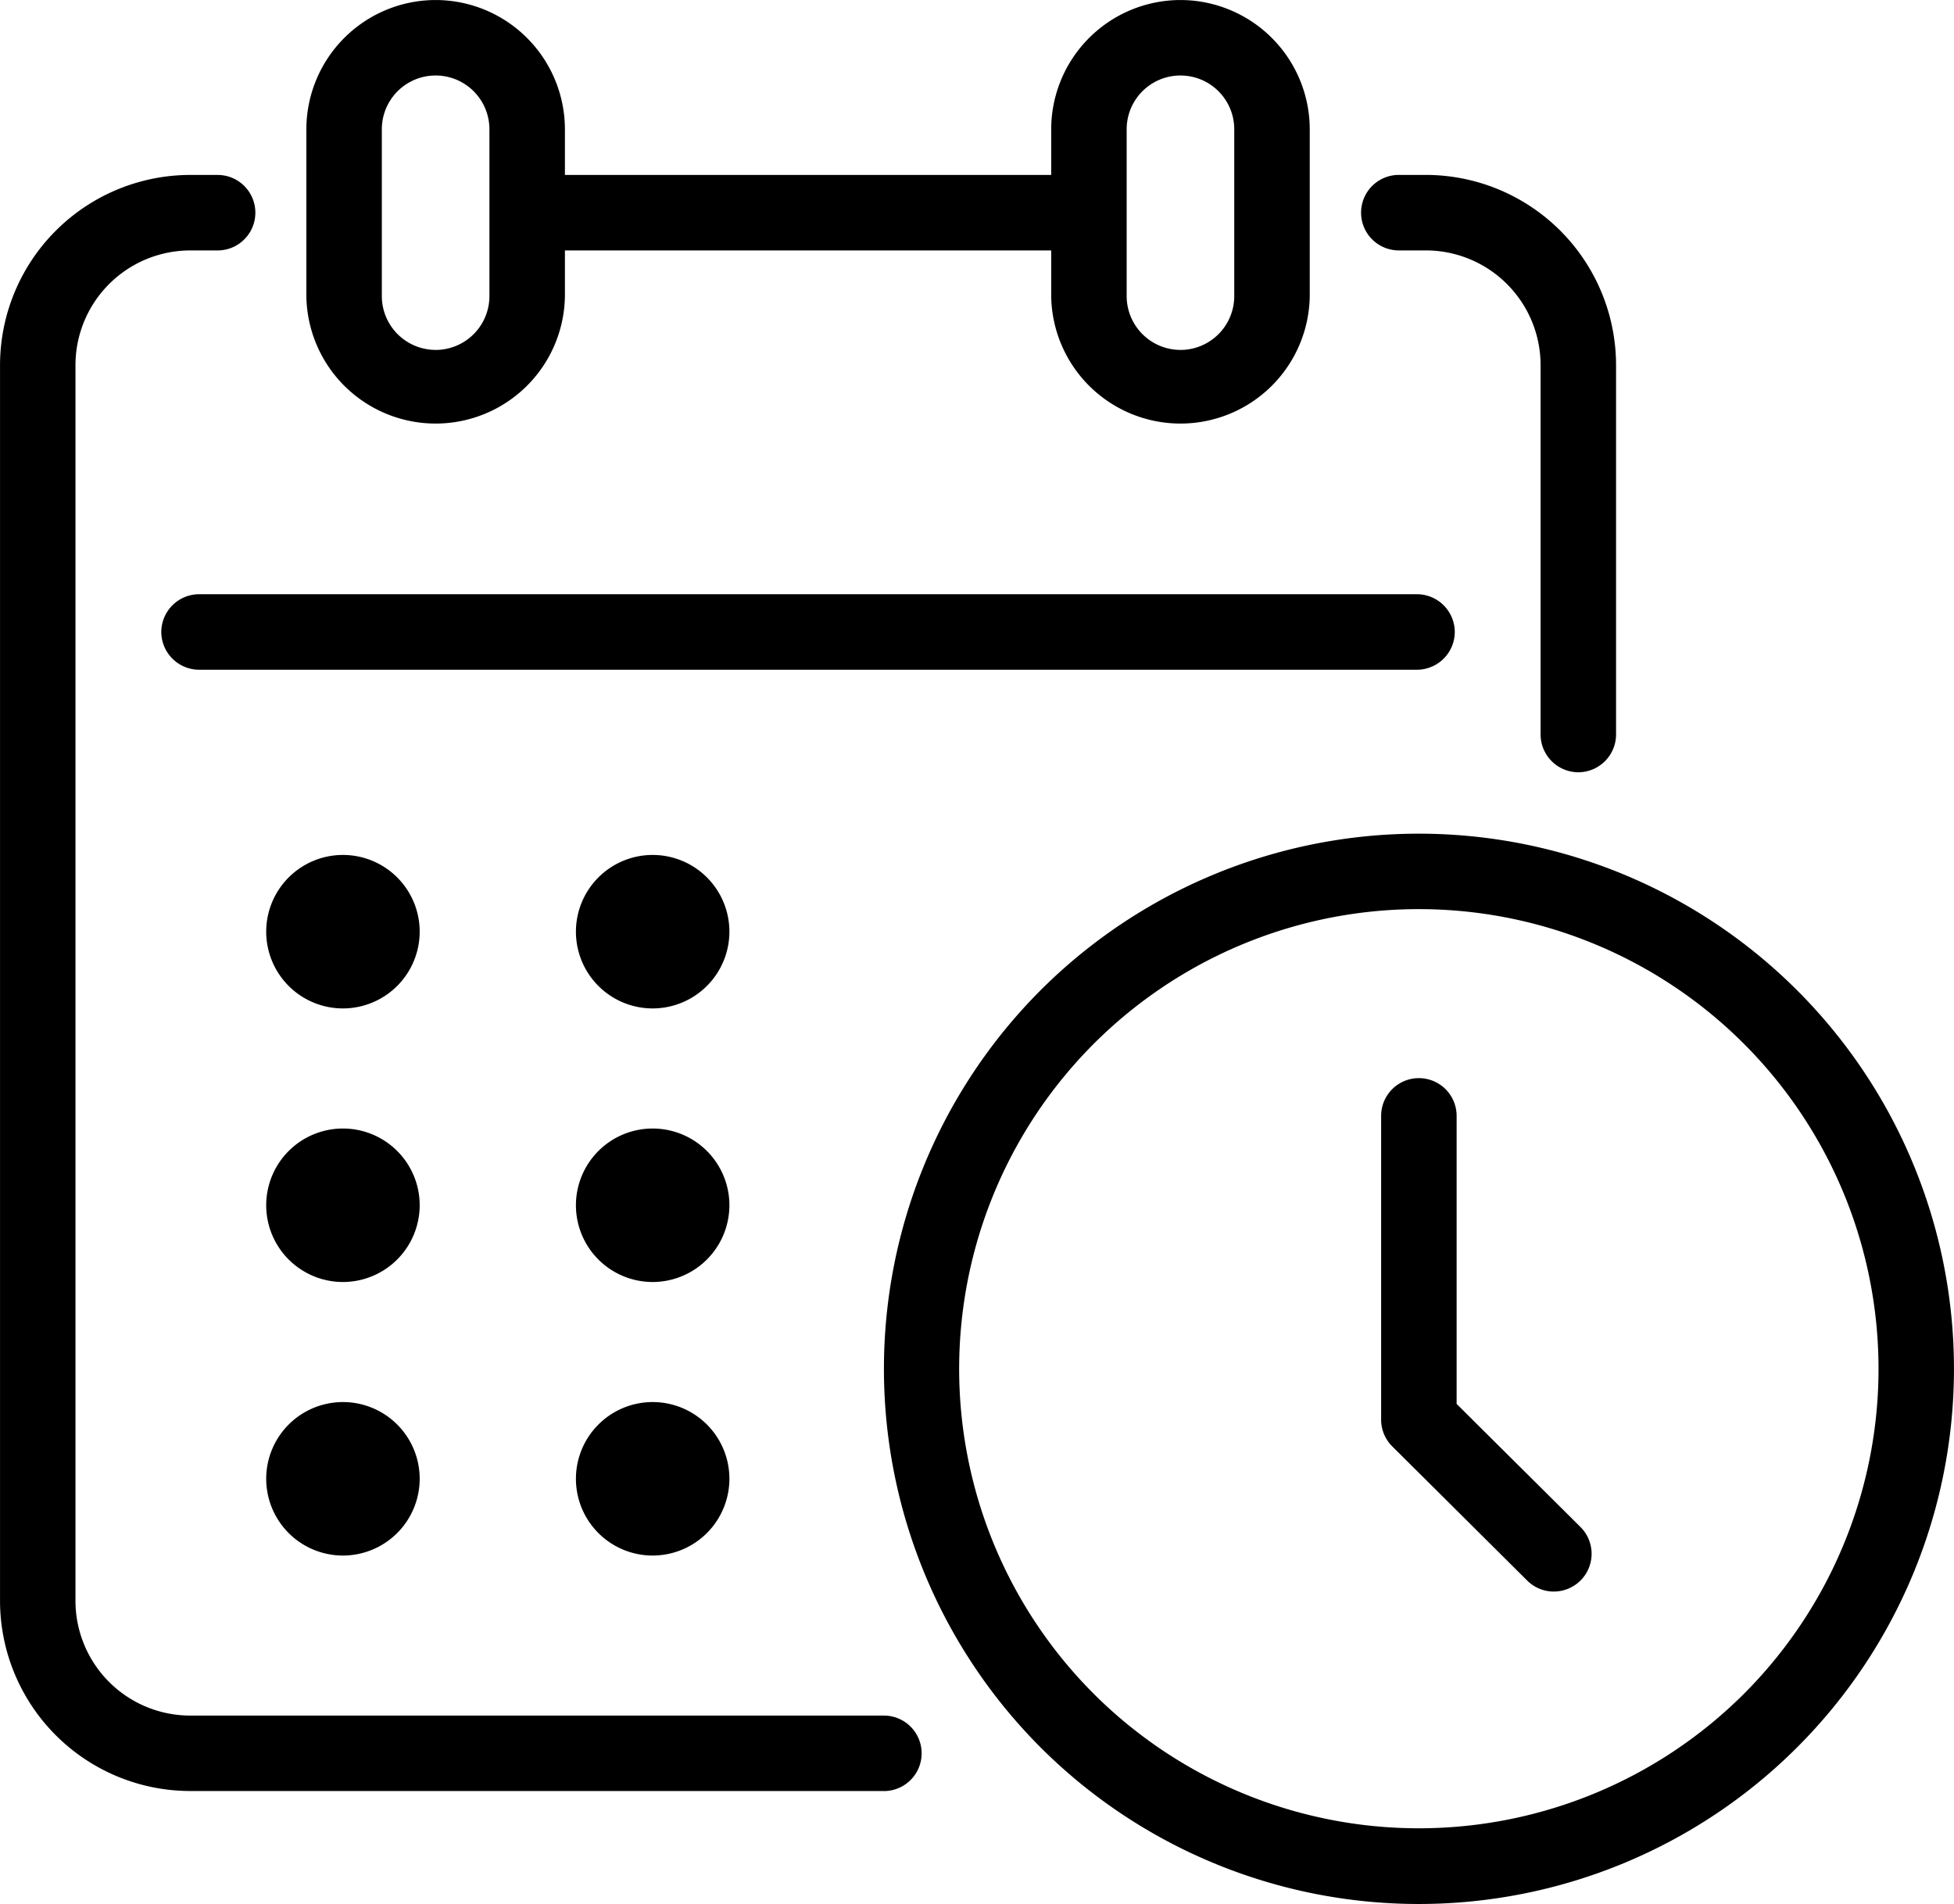<?xml version="1.0" encoding="utf-8"?><svg id="Group_66" data-name="Group 66" xmlns="http://www.w3.org/2000/svg" xmlns:xlink="http://www.w3.org/1999/xlink" width="72.212" height="70.363" viewBox="0 0 72.212 70.363">
  <defs>
    <clipPath id="clip-path">
      <rect id="Rectangle_52" data-name="Rectangle 52" width="72.212" height="70.363" fill="none"/>
    </clipPath>
  </defs>
  <g id="Group_65" data-name="Group 65" clip-path="url(#clip-path)">
    <path id="Path_127" data-name="Path 127" d="M32.664,132.172H7.027A7.036,7.036,0,0,1,0,125.144V79.477a7.036,7.036,0,0,1,7.028-7.028H8.041a1.395,1.395,0,0,1,0,2.79H7.027a4.243,4.243,0,0,0-4.239,4.239v45.667a4.243,4.243,0,0,0,4.239,4.239H32.664a1.395,1.395,0,1,1,0,2.79Z" transform="translate(0.001 -65.984)"/>
    <path id="Path_128" data-name="Path 128" d="M571.678,94.524a1.4,1.4,0,0,1-1.395-1.395V79.477a4.243,4.243,0,0,0-4.239-4.239h-1a1.395,1.395,0,0,1,0-2.79h1a7.036,7.036,0,0,1,7.028,7.028V93.129A1.4,1.4,0,0,1,571.678,94.524Z" transform="translate(-513.349 -65.984)"/>
    <path id="Line_3" data-name="Line 3" d="M30.777-12.84H-14.235a1.4,1.4,0,0,1-1.395-1.395,1.4,1.4,0,0,1,1.395-1.395H30.777a1.4,1.4,0,0,1,1.395,1.395A1.4,1.4,0,0,1,30.777-12.84Z" transform="translate(21.591 37.59)"/>
    <path id="Line_4" data-name="Line 4" d="M20.76-12.84H0v-2.79H20.76Z" transform="translate(19.482 22.095)"/>
    <path id="Path_129" data-name="Path 129" d="M131.642,0a4.783,4.783,0,0,1,4.778,4.778v6.165a4.778,4.778,0,0,1-9.555,0V4.777A4.783,4.783,0,0,1,131.642,0Zm0,12.931a1.99,1.99,0,0,0,1.988-1.988V4.777a1.988,1.988,0,0,0-3.976,0v6.165A1.99,1.99,0,0,0,131.642,12.93Z" transform="translate(-115.543 0.001)"/>
    <path id="Path_130" data-name="Path 130" d="M440.09,0a4.783,4.783,0,0,1,4.778,4.778v6.165a4.778,4.778,0,0,1-9.555,0V4.777A4.783,4.783,0,0,1,440.09,0Zm0,12.931a1.99,1.99,0,0,0,1.988-1.988V4.777a1.988,1.988,0,0,0-3.976,0v6.165A1.99,1.99,0,0,0,440.09,12.93Z" transform="translate(-396.465 0.001)"/>
    <path id="Path_131" data-name="Path 131" d="M113.1,359.72a2.836,2.836,0,1,1,2.836-2.836,2.839,2.839,0,0,1-2.836,2.836" transform="translate(-100.426 -322.453)"/>
    <path id="Path_132" data-name="Path 132" d="M113.1,473.007a2.836,2.836,0,1,1,2.836-2.836,2.839,2.839,0,0,1-2.836,2.836" transform="translate(-100.426 -425.63)"/>
    <path id="Path_133" data-name="Path 133" d="M113.1,586.293a2.836,2.836,0,1,1,2.836-2.836,2.839,2.839,0,0,1-2.836,2.836" transform="translate(-100.426 -528.807)"/>
    <path id="Path_134" data-name="Path 134" d="M241.339,359.72a2.836,2.836,0,1,1,2.836-2.836,2.839,2.839,0,0,1-2.836,2.836" transform="translate(-217.219 -322.453)"/>
    <path id="Path_135" data-name="Path 135" d="M241.339,473.007a2.836,2.836,0,1,1,2.836-2.836,2.839,2.839,0,0,1-2.836,2.836" transform="translate(-217.219 -425.63)"/>
    <path id="Path_136" data-name="Path 136" d="M241.339,586.293a2.836,2.836,0,1,1,2.836-2.836,2.839,2.839,0,0,1-2.836,2.836" transform="translate(-217.219 -528.807)"/>
    <path id="Ellipse_7" data-name="Ellipse 7" d="M19.777,0A19.777,19.777,0,1,1,0,19.777,19.8,19.8,0,0,1,19.777,0Zm0,36.765A16.988,16.988,0,1,0,2.79,19.777,17.007,17.007,0,0,0,19.777,36.765Z" transform="translate(24.465 50.586) rotate(-45)"/>
    <path id="Path_137" data-name="Path 137" d="M578.327,465.444a1.39,1.39,0,0,1-.983-.406l-4.988-4.959a1.394,1.394,0,0,1-.411-.989V447.865a1.395,1.395,0,1,1,2.79,0V458.51l4.577,4.549a1.395,1.395,0,0,1-.983,2.384Z" transform="translate(-520.904 -406.627)"/>
  </g>
</svg>
